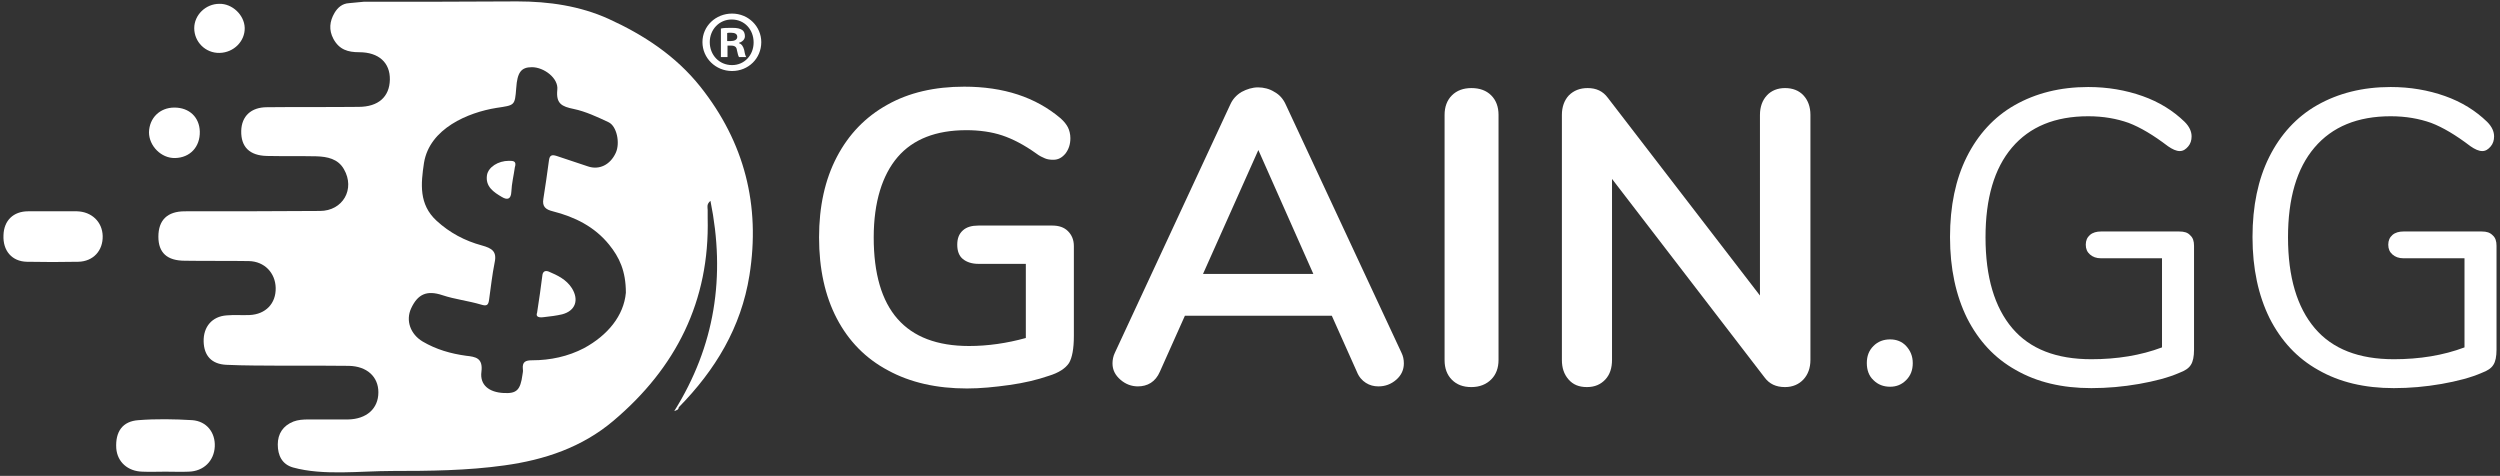 <?xml version="1.0" encoding="utf-8"?>
<!-- Generator: Adobe Illustrator 26.5.1, SVG Export Plug-In . SVG Version: 6.00 Build 0)  -->
<svg version="1.1" id="Laag_1" xmlns="http://www.w3.org/2000/svg" xmlns:xlink="http://www.w3.org/1999/xlink" x="0px" y="0px"
	 viewBox="0 0 718.2 136.7" style="enable-background:new 0 0 718.2 136.7;" xml:space="preserve">
<rect x="0" y="0" width="718.2" height="136.7" fill="#333333" stroke="none"/>
<style type="text/css">
	.st0{display:none;fill:#178BCC;}
	.st1{fill:#FFFFFF;}
</style>
<rect x="-56.3" y="-50.6" class="st0" width="835.8" height="237.9"/>
<path class="st1" d="M193.7,118.1c11.7-18.7,14.8-38.7,10.4-60.4c-1.2,1-0.8,1.9-0.8,2.6c0,0.8,0,1.5,0,2.3
	c0.6,23.9-9.1,43.1-27.1,58.3c-9,7.6-19.7,11.2-31.3,12.8c-10.7,1.5-21.5,1.6-32.3,1.6c-9.1,0-19.7,1.4-28.4-1
	c-3.2-0.9-4.4-3.5-4.4-6.6c0-3.1,1.5-5.4,4.5-6.6c1.3-0.5,2.8-0.6,4.2-0.6c3.8,0,7.7,0,11.5,0c5.3-0.1,8.7-3.1,8.7-7.8
	c0-4.5-3.3-7.5-8.5-7.6c-9.1-0.1-18.2,0-27.3-0.1c-2.6,0-5.3-0.1-7.9-0.2c-4.2-0.2-6.4-2.6-6.5-6.7c-0.1-4.2,2.4-7.2,6.6-7.5
	c2.2-0.2,4.4,0,6.6-0.1c4.6-0.2,7.6-3.3,7.5-7.8c-0.1-4.3-3.2-7.6-7.7-7.7c-6.1-0.1-12.3,0-18.4-0.1c-5.1,0-7.6-2.3-7.6-6.9
	c0-4.8,2.6-7.3,7.6-7.3c12.9,0,25.9,0,38.8-0.1c6.6,0,10.2-6.3,6.9-12c-1.7-3-4.8-3.6-7.9-3.7c-4.7-0.1-9.4,0-14.2-0.1
	c-5-0.1-7.5-2.6-7.4-7.2c0.1-4.2,2.8-6.8,7.4-6.8c8.8-0.1,17.5,0,26.3-0.1c5.7,0,8.9-2.9,9-7.8c0.1-4.9-3.2-7.9-8.8-7.9
	c-3.2,0-5.7-0.7-7.4-3.8c-1.4-2.6-1.1-5.1,0.3-7.5c0.9-1.5,2.2-2.7,4.2-2.8c1.4-0.1,2.8-0.3,4.2-0.4c14.7,0,29.4,0,44.1-0.1
	c9.1,0,18,1.3,26.2,5c10.1,4.6,19.3,10.6,26.4,19.5c12.7,16,17.3,34.1,14.1,54.2c-2.4,15-9.8,27.2-20.3,37.9
	C194.9,117.8,194.4,117.8,193.7,118.1z M179.8,84.1c0-6.3-1.9-10.2-4.8-13.8c-4.2-5.2-9.9-8-16.2-9.6c-2-0.5-3.1-1.3-2.7-3.6
	c0.6-3.7,1.1-7.3,1.6-11c0.2-1.6,0.9-1.7,2.2-1.3c3,1,6,2,9,3c3.2,1.1,6.4-0.4,8-3.9c1.3-2.8,0.3-7.7-2.1-8.8
	c-3.2-1.5-6.6-3.1-10-3.8c-3.4-0.7-5.1-1.5-4.7-5.5c0.4-3.3-3.8-6.5-7.3-6.5c-3.1,0-4.2,1.5-4.5,6c-0.4,5.1-0.4,4.9-5.7,5.7
	c-8.1,1.3-19.2,5.9-20.8,15.8c-0.9,6-1.5,11.9,3.6,16.6c3.8,3.5,8.2,5.8,13,7.1c2.9,0.8,4.4,1.7,3.7,4.9c-0.7,3.5-1.1,7.1-1.6,10.7
	c-0.2,1.6-0.7,1.9-2.3,1.4c-3.7-1.1-7.5-1.5-11.1-2.7c-4.5-1.5-7.1-0.3-9,3.8c-1.6,3.5-0.2,7.4,3.3,9.5c3.9,2.3,8.1,3.5,12.5,4.1
	c2.7,0.3,4.9,0.6,4.4,4.6c-0.5,3.8,2.2,5.9,6.4,6.1c3.7,0.2,4.8-0.8,5.4-5.3c0.1-0.5,0.2-1.1,0.1-1.6c-0.2-2.1,0.8-2.5,2.7-2.5
	c5.2,0,10.3-1.1,14.9-3.5C174.6,96.3,179.2,90.7,179.8,84.1z"/>
<path class="st1" d="M47.5,135.5c-2.2,0-4.4,0.1-6.6,0c-4.2-0.1-7.2-2.8-7.5-6.7c-0.3-4.8,1.8-7.8,6.4-8.1c5.1-0.4,10.3-0.3,15.4,0
	c4.2,0.3,6.7,3.6,6.5,7.6c-0.2,4.1-3.2,7.1-7.5,7.2C52.1,135.6,49.8,135.5,47.5,135.5z"/>
<path class="st1" d="M15.2,60.7c2.3,0,4.6,0,6.9,0c4.2,0.1,7.3,3,7.4,7.1c0.1,4.2-2.7,7.3-7,7.4c-4.9,0.1-9.9,0.1-14.8,0
	c-4.3-0.1-6.9-3.2-6.7-7.6c0.1-4.2,2.8-6.9,7.1-6.9C10.4,60.7,12.8,60.7,15.2,60.7z"/>
<path class="st1" d="M63.1,15.2c-4.1,0.1-7.3-3.2-7.3-7.1c0-3.8,3.3-7,7.2-7c3.7-0.1,7.2,3.2,7.3,6.9C70.4,11.8,67.2,15.1,63.1,15.2
	z"/>
<path class="st1" d="M50.1,30.9c4.3,0,7.2,2.8,7.3,6.9c0.1,4.4-2.8,7.5-7.1,7.6c-4,0.1-7.5-3.5-7.5-7.4
	C42.9,33.9,45.9,30.9,50.1,30.9z"/>
<path class="st1" d="M154.3,89.8c0.6-3.9,1.1-7.3,1.5-10.6c0.1-1.1,0.7-1.6,1.8-1.2c2.6,1.1,5.1,2.3,6.7,4.8c2.1,3.4,1,6.5-2.8,7.5
	c-1.7,0.4-3.4,0.6-5.2,0.8C154.9,91.3,153.8,91.1,154.3,89.8z"/>
<path class="st1" d="M147.9,48.1c-0.3,2.2-0.9,4.6-1,7c-0.1,2.2-1.2,2.4-2.7,1.5c-2.4-1.4-4.8-3-4.3-6.3c0.4-2.3,3.2-4.1,6.3-4.1
	C147.4,46.2,148.5,46.2,147.9,48.1z"/>
<g>
	<path class="st1" d="M306.8,66.4c1.1,1.1,1.7,2.5,1.7,4.3v25.8c0,3.7-0.5,6.3-1.4,7.8c-1,1.5-2.9,2.8-5.9,3.7
		c-3.2,1.1-6.9,2-11.2,2.6s-8.3,1-12.2,1c-8.7,0-16.3-1.7-22.7-5.2c-6.4-3.4-11.3-8.4-14.7-14.9c-3.4-6.5-5.1-14.3-5.1-23.3
		c0-8.9,1.7-16.6,5.1-23.1c3.4-6.5,8.2-11.5,14.5-15c6.2-3.5,13.6-5.2,22.1-5.2c11.3,0,20.5,3,27.7,9.1c1,0.9,1.7,1.8,2.1,2.6
		s0.7,1.9,0.7,3.1c0,1.8-0.5,3.2-1.4,4.4c-1,1.2-2.1,1.8-3.5,1.8c-0.9,0-1.7-0.1-2.4-0.4s-1.6-0.7-2.5-1.4c-3.5-2.5-6.8-4.2-9.8-5.2
		s-6.5-1.5-10.3-1.5c-8.7,0-15.3,2.6-19.7,7.7S251,58,251,68.2c0,20.8,9.1,31.2,27.4,31.2c5.4,0,10.9-0.8,16.3-2.3V75.8h-13.6
		c-1.9,0-3.4-0.5-4.5-1.4s-1.6-2.3-1.6-4.1s0.5-3.1,1.6-4.1s2.6-1.4,4.5-1.4h21.2C304.2,64.8,305.7,65.3,306.8,66.4z"/>
	<path class="st1" d="M403.3,104.4c0,1.8-0.7,3.4-2.2,4.7s-3.2,1.9-5.1,1.9c-1.3,0-2.5-0.3-3.6-1s-2-1.7-2.6-3.2l-7.2-16.1h-42.2
		l-7.2,16.1c-0.6,1.4-1.5,2.5-2.6,3.2c-1.1,0.7-2.4,1-3.7,1c-1.8,0-3.5-0.6-5-1.9c-1.5-1.3-2.3-2.8-2.3-4.7c0-1,0.2-2.1,0.7-3.1
		l33.1-71.2c0.7-1.6,1.8-2.8,3.3-3.7c1.5-0.8,3.1-1.3,4.7-1.3s3.3,0.4,4.7,1.3c1.5,0.8,2.6,2.1,3.3,3.7l33.2,71.2
		C403.1,102.3,403.3,103.3,403.3,104.4z M345.6,78.7h31.7l-15.8-35.6L345.6,78.7z"/>
	<path class="st1" d="M417.1,109.1c-1.4-1.4-2.1-3.3-2.1-5.6V33c0-2.3,0.7-4.2,2.1-5.6s3.3-2.1,5.6-2.1c2.4,0,4.3,0.7,5.7,2.1
		c1.4,1.4,2.1,3.3,2.1,5.6v70.4c0,2.3-0.7,4.2-2.1,5.6s-3.3,2.2-5.7,2.2C420.3,111.2,418.5,110.5,417.1,109.1z"/>
	<path class="st1" d="M518.1,27.4c1.3,1.4,2,3.3,2,5.6v70.4c0,2.3-0.7,4.2-2,5.6s-3.1,2.2-5.3,2.2c-2.6,0-4.5-0.9-5.9-2.8l-43.8-57
		v52c0,2.3-0.6,4.2-1.9,5.6s-3,2.2-5.3,2.2s-4-0.7-5.3-2.2s-1.9-3.3-1.9-5.6V33c0-2.3,0.7-4.2,2-5.6c1.4-1.4,3.2-2.1,5.4-2.1
		c2.5,0,4.4,0.9,5.8,2.8l43.7,56.8V33c0-2.3,0.7-4.2,2-5.6s3.1-2.1,5.2-2.1C515,25.3,516.8,26,518.1,27.4z"/>
	<path class="st1" d="M538.2,109.2c-1.3-1.2-1.9-2.9-1.9-4.9s0.6-3.6,1.9-4.9c1.3-1.3,2.9-1.9,4.8-1.9c1.8,0,3.4,0.6,4.6,1.9
		s1.9,2.9,1.9,4.9s-0.6,3.6-1.9,4.9s-2.8,1.9-4.6,1.9C541.1,111.1,539.5,110.5,538.2,109.2z"/>
	<path class="st1" d="M629.2,67.6c0.8,0.7,1.1,1.7,1.1,3v29.9c0,1.9-0.3,3.4-0.9,4.3c-0.6,1-1.7,1.7-3.3,2.3
		c-3.2,1.4-7.1,2.4-11.6,3.2c-4.6,0.8-9.1,1.2-13.7,1.2c-8.4,0-15.6-1.7-21.7-5.2c-6.1-3.4-10.7-8.4-14-14.9
		c-3.2-6.5-4.9-14.2-4.9-23.3c0-8.9,1.6-16.6,4.8-23s7.8-11.5,13.8-14.9s13-5.2,21.1-5.2c5.6,0,10.8,0.9,15.6,2.6s8.8,4.2,12.1,7.4
		c1.4,1.4,2,2.8,2,4.2c0,1.1-0.3,2.1-1,2.9s-1.4,1.3-2.4,1.3s-2.1-0.5-3.4-1.4c-4.2-3.2-7.9-5.4-11.3-6.7c-3.4-1.2-7.2-1.9-11.6-1.9
		c-9.5,0-16.8,3-21.9,9s-7.6,14.6-7.6,25.8c0,11.4,2.6,20.1,7.7,26.1s12.7,8.9,22.7,8.9c7.4,0,14.2-1.1,20.3-3.4V74.2h-17.5
		c-1.4,0-2.4-0.4-3.2-1.1s-1.2-1.6-1.2-2.8c0-1.2,0.4-2.1,1.2-2.8s1.9-1,3.2-1h22.4C627.5,66.5,628.5,66.8,629.2,67.6z"/>
	<path class="st1" d="M716.1,67.6c0.8,0.7,1.1,1.7,1.1,3v29.9c0,1.9-0.3,3.4-0.9,4.3c-0.6,1-1.7,1.7-3.3,2.3
		c-3.2,1.4-7.1,2.4-11.6,3.2c-4.6,0.8-9.1,1.2-13.7,1.2c-8.4,0-15.6-1.7-21.7-5.2c-6.1-3.4-10.7-8.4-14-14.9
		c-3.2-6.5-4.9-14.2-4.9-23.3c0-8.9,1.6-16.6,4.8-23s7.8-11.5,13.8-14.9s13-5.2,21.1-5.2c5.6,0,10.8,0.9,15.6,2.6s8.8,4.2,12.1,7.4
		c1.4,1.4,2,2.8,2,4.2c0,1.1-0.3,2.1-1,2.9s-1.4,1.3-2.4,1.3s-2.1-0.5-3.4-1.4c-4.2-3.2-7.9-5.4-11.3-6.7c-3.4-1.2-7.2-1.9-11.6-1.9
		c-9.5,0-16.8,3-21.9,9s-7.6,14.6-7.6,25.8c0,11.4,2.6,20.1,7.7,26.1s12.7,8.9,22.7,8.9c7.4,0,14.2-1.1,20.3-3.4V74.2h-17.5
		c-1.4,0-2.4-0.4-3.2-1.1s-1.2-1.6-1.2-2.8c0-1.2,0.4-2.1,1.2-2.8s1.9-1,3.2-1h22.4C714.4,66.5,715.3,66.8,716.1,67.6z"/>
</g>
<g>
	<path class="st1" d="M218.7,12.1c0,4.7-3.7,8.3-8.4,8.3c-4.7,0-8.5-3.7-8.5-8.3c0-4.6,3.8-8.2,8.5-8.2
		C215,3.9,218.7,7.6,218.7,12.1z M203.9,12.1c0,3.7,2.7,6.6,6.4,6.6c3.6,0,6.2-2.9,6.2-6.5c0-3.7-2.6-6.6-6.3-6.6
		C206.6,5.6,203.9,8.5,203.9,12.1z M209,16.4h-1.9V8.2c0.8-0.2,1.8-0.2,3.2-0.2c1.6,0,2.2,0.2,2.9,0.6c0.5,0.3,0.8,1,0.8,1.8
		c0,0.9-0.7,1.6-1.7,1.9v0.1c0.8,0.3,1.2,0.9,1.5,2c0.2,1.2,0.4,1.8,0.6,2h-2.1c-0.2-0.3-0.4-1-0.6-2c-0.1-0.9-0.6-1.3-1.7-1.3H209
		V16.4z M209,11.8h0.9c1.1,0,1.9-0.4,1.9-1.2c0-0.8-0.6-1.2-1.8-1.2c-0.5,0-0.9,0-1.1,0.1V11.8z"/>
</g>
</svg>
